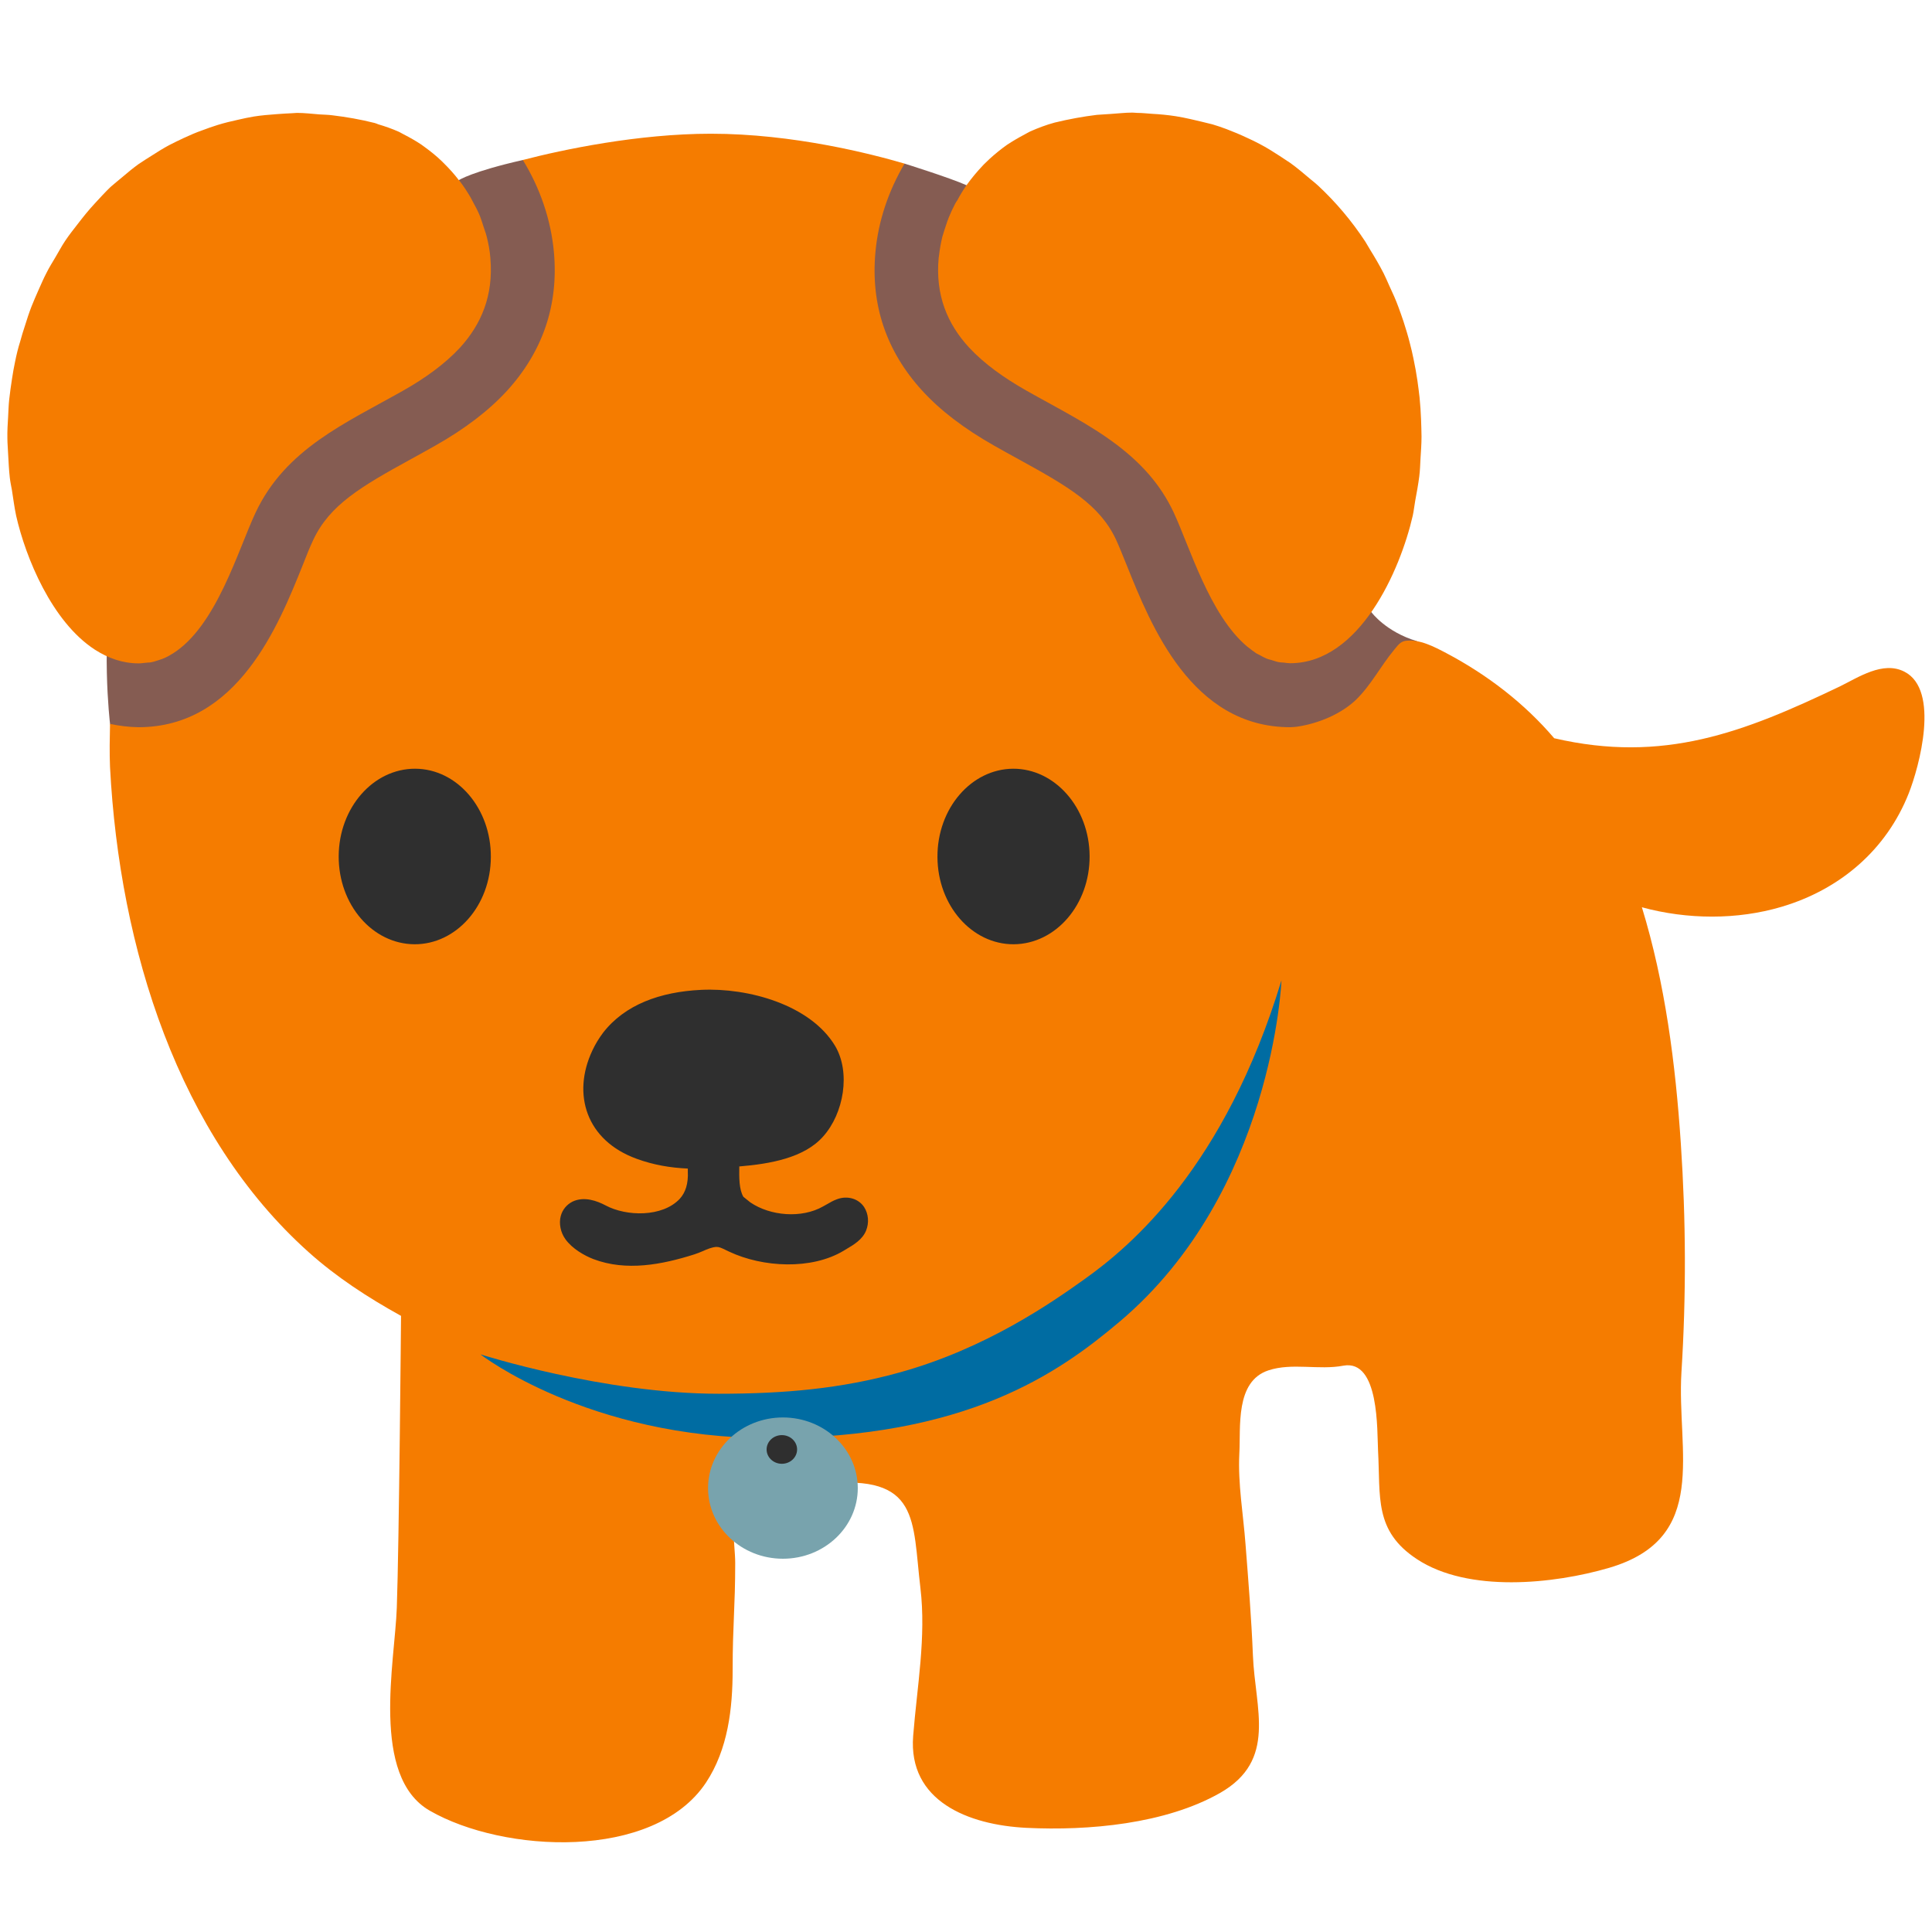 <svg xmlns="http://www.w3.org/2000/svg" width="153" height="153" viewBox="0 0 153 153" fill="none"><path d="M71.635 12.957C71.635 12.957 75.233 14.081 76.536 14.667L108.618 48.494C108.618 48.494 109.742 50.036 112.216 50.777L111.176 60.877L90.653 65.623L61.666 44.43L56.24 22.388L71.635 12.957ZM8.714 57.327C8.714 57.327 7.913 50.538 9.097 45.279L36.35 14.26C36.35 14.26 37.354 13.591 41.406 12.67L52.845 17.308L48.948 49.689L16.567 75.795L8.714 57.327Z" fill="#855C52"></path><path d="M150.812 53.191C149.115 52.319 147.166 53.645 145.696 54.363C138.082 58.008 131.735 60.471 123.081 58.463C120.738 55.713 117.809 53.454 114.558 51.733C113.602 51.231 112.407 50.586 111.283 50.753C110.865 50.825 110.661 51.159 110.398 51.47C109.335 52.749 108.558 54.291 107.362 55.438C106.215 56.526 104.434 57.303 102.677 57.554C102.509 57.566 102.342 57.59 102.175 57.59C94.369 57.59 91.154 49.557 89.229 44.764C88.919 43.999 88.644 43.306 88.381 42.732C87.09 39.983 84.615 38.537 80.695 36.385C80.049 36.027 79.404 35.68 78.758 35.309C76.332 33.935 74.455 32.5 73.009 30.911C70.188 27.815 68.945 24.133 69.327 19.974C69.555 17.463 70.379 15.085 71.634 12.957C68.981 12.18 62.801 10.59 56.298 10.59C50.549 10.59 44.572 11.845 41.405 12.67C42.756 14.87 43.628 17.368 43.867 19.985C44.238 24.133 42.995 27.815 40.174 30.923C38.727 32.5 36.851 33.947 34.436 35.309C33.791 35.68 33.145 36.027 32.5 36.385C28.579 38.537 26.105 39.995 24.814 42.744C24.539 43.318 24.264 44.011 23.965 44.776C22.041 49.569 18.814 57.59 10.96 57.59C10.183 57.578 9.442 57.482 8.713 57.327C8.689 58.463 8.665 59.598 8.713 60.746C9.466 75.137 14.14 89.947 24.444 99.163C26.643 101.135 29.141 102.761 31.759 104.207C31.759 104.207 31.603 122.376 31.424 127.313C31.281 131.58 29.32 140.676 34.03 143.39C39.851 146.748 51.768 147.382 55.904 141.178C57.661 138.525 58.02 135.285 58.02 132.213C58.02 128.687 58.223 127.301 58.223 123.763C58.223 122.268 57.661 119.495 58.785 118.324C59.454 117.619 60.339 117.786 61.187 117.786C62.538 117.786 63.913 117.643 65.263 117.511C72.866 116.734 72.244 120.368 72.889 125.747C73.356 129.655 72.626 133.54 72.316 137.473C71.909 142.636 76.679 144.525 81.293 144.752C86.193 144.991 92.277 144.453 96.616 141.991C101.159 139.397 99.39 135.321 99.222 131.102C99.103 128.161 98.864 125.221 98.636 122.292C98.457 119.902 98.027 117.523 98.146 115.12C98.266 113.029 97.8 109.395 100.453 108.522C102.33 107.901 104.434 108.522 106.382 108.152C109.251 107.626 109.048 113.339 109.131 114.869C109.335 118.563 108.797 121.228 112.215 123.476C116.279 126.153 123.045 125.448 127.444 124.157C135.428 121.802 132.775 114.953 133.157 108.678C133.54 102.617 133.516 96.617 133.109 90.557C132.691 84.257 131.866 77.851 130.025 71.85C133.635 72.83 137.568 72.854 141.082 71.814C145.756 70.428 149.401 67.272 151.159 62.825C151.983 60.734 153.657 54.638 150.812 53.191Z" fill="#F57C00"></path><path d="M7.53 51.458C8.558 52.116 9.706 52.534 10.973 52.534H10.996C11.188 52.534 11.367 52.498 11.546 52.486C11.702 52.462 11.833 52.474 11.953 52.45C12.204 52.403 12.431 52.319 12.658 52.247C12.718 52.223 12.79 52.211 12.837 52.187C13.124 52.08 13.399 51.936 13.65 51.769H13.662C17.128 49.617 18.838 43.581 20.236 40.605C22.615 35.537 27.384 33.505 31.926 30.935C33.66 29.954 35.225 28.831 36.433 27.528C38.106 25.687 39.086 23.416 38.835 20.464V20.44C38.788 19.842 38.68 19.268 38.536 18.707C38.465 18.42 38.345 18.145 38.262 17.858C38.178 17.607 38.106 17.356 38.011 17.117C37.843 16.71 37.64 16.316 37.425 15.934C37.377 15.838 37.329 15.742 37.281 15.659C37.017 15.203 36.726 14.764 36.409 14.344C36.397 14.32 36.373 14.308 36.361 14.296C35.979 13.794 35.56 13.328 35.106 12.885L34.974 12.754C34.556 12.348 34.09 11.977 33.612 11.63L33.349 11.439C32.919 11.152 32.452 10.889 31.986 10.65C31.831 10.579 31.699 10.483 31.556 10.423C31.042 10.196 30.504 10.005 29.966 9.849C29.87 9.813 29.775 9.766 29.679 9.742C28.544 9.455 27.432 9.264 26.332 9.132C25.986 9.084 25.639 9.084 25.293 9.06C24.707 9.013 24.097 8.941 23.523 8.941C23.392 8.941 23.26 8.965 23.141 8.965C22.735 8.977 22.352 9.013 21.946 9.037C21.324 9.084 20.703 9.132 20.105 9.228C19.686 9.299 19.28 9.383 18.874 9.479C18.324 9.598 17.774 9.73 17.236 9.897C16.83 10.029 16.423 10.16 16.029 10.316C15.515 10.495 15.025 10.71 14.535 10.937C14.152 11.116 13.758 11.308 13.387 11.499C12.921 11.75 12.479 12.025 12.036 12.312C11.678 12.539 11.307 12.766 10.961 13.005C10.53 13.316 10.112 13.662 9.706 14.009C9.383 14.284 9.06 14.535 8.749 14.81C8.319 15.228 7.913 15.671 7.506 16.113C7.028 16.627 6.586 17.177 6.156 17.738C5.809 18.181 5.462 18.623 5.151 19.089C4.877 19.495 4.649 19.938 4.398 20.356C4.159 20.762 3.908 21.157 3.693 21.587C3.454 22.041 3.251 22.52 3.036 22.998C2.856 23.416 2.665 23.834 2.498 24.265C2.307 24.755 2.139 25.269 1.984 25.771C1.84 26.201 1.709 26.631 1.589 27.074C1.434 27.564 1.303 28.102 1.195 28.64C1.099 29.07 1.028 29.524 0.956 29.966C0.872 30.516 0.789 31.078 0.729 31.64C0.681 32.07 0.669 32.524 0.645 32.967C0.609 33.552 0.573 34.126 0.585 34.712C0.585 35.142 0.633 35.56 0.645 35.979C0.681 36.589 0.705 37.21 0.777 37.832C0.812 38.154 0.884 38.477 0.944 38.812C1.052 39.493 1.135 40.163 1.279 40.844C2.032 44.167 4.112 49.235 7.494 51.434C7.506 51.446 7.518 51.458 7.53 51.458ZM75.639 16.137C75.448 16.507 75.28 16.866 75.125 17.248C75.041 17.451 74.982 17.655 74.91 17.858C74.814 18.157 74.707 18.456 74.623 18.766C74.504 19.256 74.42 19.747 74.36 20.261C74.36 20.308 74.336 20.368 74.336 20.416C74.061 23.392 75.041 25.663 76.727 27.504C77.946 28.819 79.524 29.931 81.245 30.911C83.731 32.321 86.277 33.576 88.477 35.25C90.294 36.636 91.871 38.286 92.947 40.581C94.226 43.33 95.792 48.685 98.744 51.183C98.78 51.219 98.816 51.231 98.852 51.267C99.067 51.434 99.282 51.602 99.498 51.745C99.581 51.793 99.665 51.829 99.737 51.865C99.928 51.972 100.119 52.08 100.322 52.163C100.442 52.211 100.561 52.235 100.693 52.271C100.872 52.319 101.039 52.391 101.219 52.426C101.374 52.462 101.529 52.462 101.685 52.474C101.852 52.498 102.008 52.522 102.163 52.522H102.199C107.673 52.498 110.889 45.171 111.881 40.832C111.965 40.449 112 40.067 112.072 39.672C112.192 39.027 112.311 38.381 112.395 37.736C112.455 37.27 112.467 36.816 112.491 36.361C112.526 35.764 112.574 35.178 112.574 34.58C112.574 34.126 112.55 33.684 112.538 33.23C112.514 32.644 112.479 32.058 112.419 31.473C112.371 31.03 112.311 30.6 112.251 30.158C112.168 29.572 112.06 28.998 111.941 28.424C111.857 28.006 111.761 27.6 111.654 27.193C111.51 26.608 111.331 26.034 111.152 25.472C111.02 25.102 110.901 24.719 110.757 24.349C110.542 23.751 110.279 23.177 110.016 22.615C109.873 22.293 109.729 21.958 109.574 21.647C109.251 21.014 108.893 20.404 108.522 19.806C108.379 19.579 108.259 19.352 108.116 19.125C107.04 17.487 105.785 16.005 104.386 14.702C104.195 14.523 103.98 14.356 103.777 14.188C103.251 13.746 102.737 13.304 102.187 12.909L101.338 12.348C100.824 12.013 100.31 11.69 99.76 11.403C99.426 11.224 99.103 11.069 98.756 10.913C98.23 10.662 97.681 10.435 97.119 10.22C96.76 10.088 96.39 9.957 96.019 9.849C95.445 9.706 94.86 9.562 94.274 9.431C93.891 9.347 93.509 9.264 93.115 9.204C92.493 9.108 91.871 9.048 91.226 9.013C90.843 8.989 90.461 8.941 90.066 8.941C89.935 8.941 89.815 8.917 89.684 8.917C89.11 8.917 88.525 8.989 87.939 9.025C87.58 9.06 87.222 9.06 86.863 9.096C85.775 9.228 84.664 9.431 83.528 9.706C82.859 9.885 82.201 10.136 81.58 10.411C81.424 10.483 81.281 10.579 81.138 10.65C80.659 10.901 80.193 11.176 79.739 11.475C79.619 11.559 79.5 11.654 79.38 11.738C78.914 12.097 78.46 12.479 78.042 12.897C77.982 12.957 77.91 13.017 77.85 13.089C77.384 13.579 76.954 14.093 76.559 14.643L76.535 14.666C76.535 14.666 76.535 14.678 76.524 14.69C76.261 15.073 76.022 15.467 75.806 15.874C75.735 15.969 75.687 16.053 75.639 16.137Z" fill="#F57C00"></path><path d="M32.823 74.779C29.488 74.755 26.799 71.635 26.822 67.786C26.846 63.961 29.56 60.865 32.883 60.877C36.206 60.889 38.895 64.033 38.871 67.87C38.859 71.719 36.134 74.791 32.823 74.779ZM68.587 97.454C68.3 98.171 67.583 98.589 67.057 98.9L66.818 99.044C64.26 100.586 60.399 100.37 57.757 99.127L57.482 98.996C57.112 98.816 56.956 98.745 56.717 98.745C56.347 98.781 56 98.924 55.689 99.067C55.438 99.175 55.187 99.271 54.972 99.342C52.402 100.155 49.593 100.693 46.999 99.713C46.282 99.438 45.314 98.888 44.776 98.135C44.394 97.609 44.25 96.892 44.406 96.306C44.537 95.804 44.872 95.398 45.338 95.159C46.27 94.716 47.298 95.111 47.956 95.458C49.605 96.342 52.45 96.402 53.825 94.944C54.291 94.442 54.518 93.713 54.47 92.78V92.541C53.083 92.481 51.757 92.254 50.442 91.776C46.414 90.33 45.29 86.648 46.904 83.206C47.143 82.692 47.43 82.225 47.752 81.795C49.474 79.56 52.283 78.544 55.522 78.389C59.263 78.209 64.164 79.572 66.124 82.811C67.391 84.927 66.818 88.178 65.192 89.995C63.698 91.692 61.008 92.171 58.546 92.374C58.534 93.246 58.522 94.179 58.869 94.776L59.419 95.219C60.996 96.294 63.471 96.51 65.18 95.541L65.479 95.374C65.742 95.219 65.993 95.075 66.292 94.968C67.093 94.669 67.977 94.908 68.431 95.589C68.778 96.127 68.838 96.832 68.587 97.454ZM80.277 74.779C76.966 74.791 74.252 71.707 74.24 67.87C74.217 64.033 76.906 60.901 80.229 60.877C83.54 60.865 86.265 63.961 86.289 67.786C86.313 71.635 83.612 74.755 80.277 74.779Z" fill="#2F2F2F"></path><path d="M88.668 104.662C83.815 108.761 76.56 113.889 60.937 113.889C46.569 113.889 38.047 107.255 38.047 107.255C38.047 107.255 47.801 110.375 56.909 110.375C62.216 110.375 66.639 109.957 71.145 108.714C78.102 106.813 83.385 103.084 85.883 101.303C89.529 98.709 96.988 92.445 101.482 77.635C101.482 77.647 100.825 94.394 88.668 104.662Z" fill="#006CA2"></path><path d="M62.001 123.44C65.275 123.44 67.93 120.935 67.93 117.846C67.93 114.756 65.275 112.252 62.001 112.252C58.727 112.252 56.072 114.756 56.072 117.846C56.072 120.935 58.727 123.44 62.001 123.44Z" fill="#78A3AD"></path><path d="M61.917 115.921C62.584 115.921 63.124 115.413 63.124 114.786C63.124 114.159 62.584 113.65 61.917 113.65C61.251 113.65 60.71 114.159 60.71 114.786C60.71 115.413 61.251 115.921 61.917 115.921Z" fill="#2F2F2F"></path></svg>